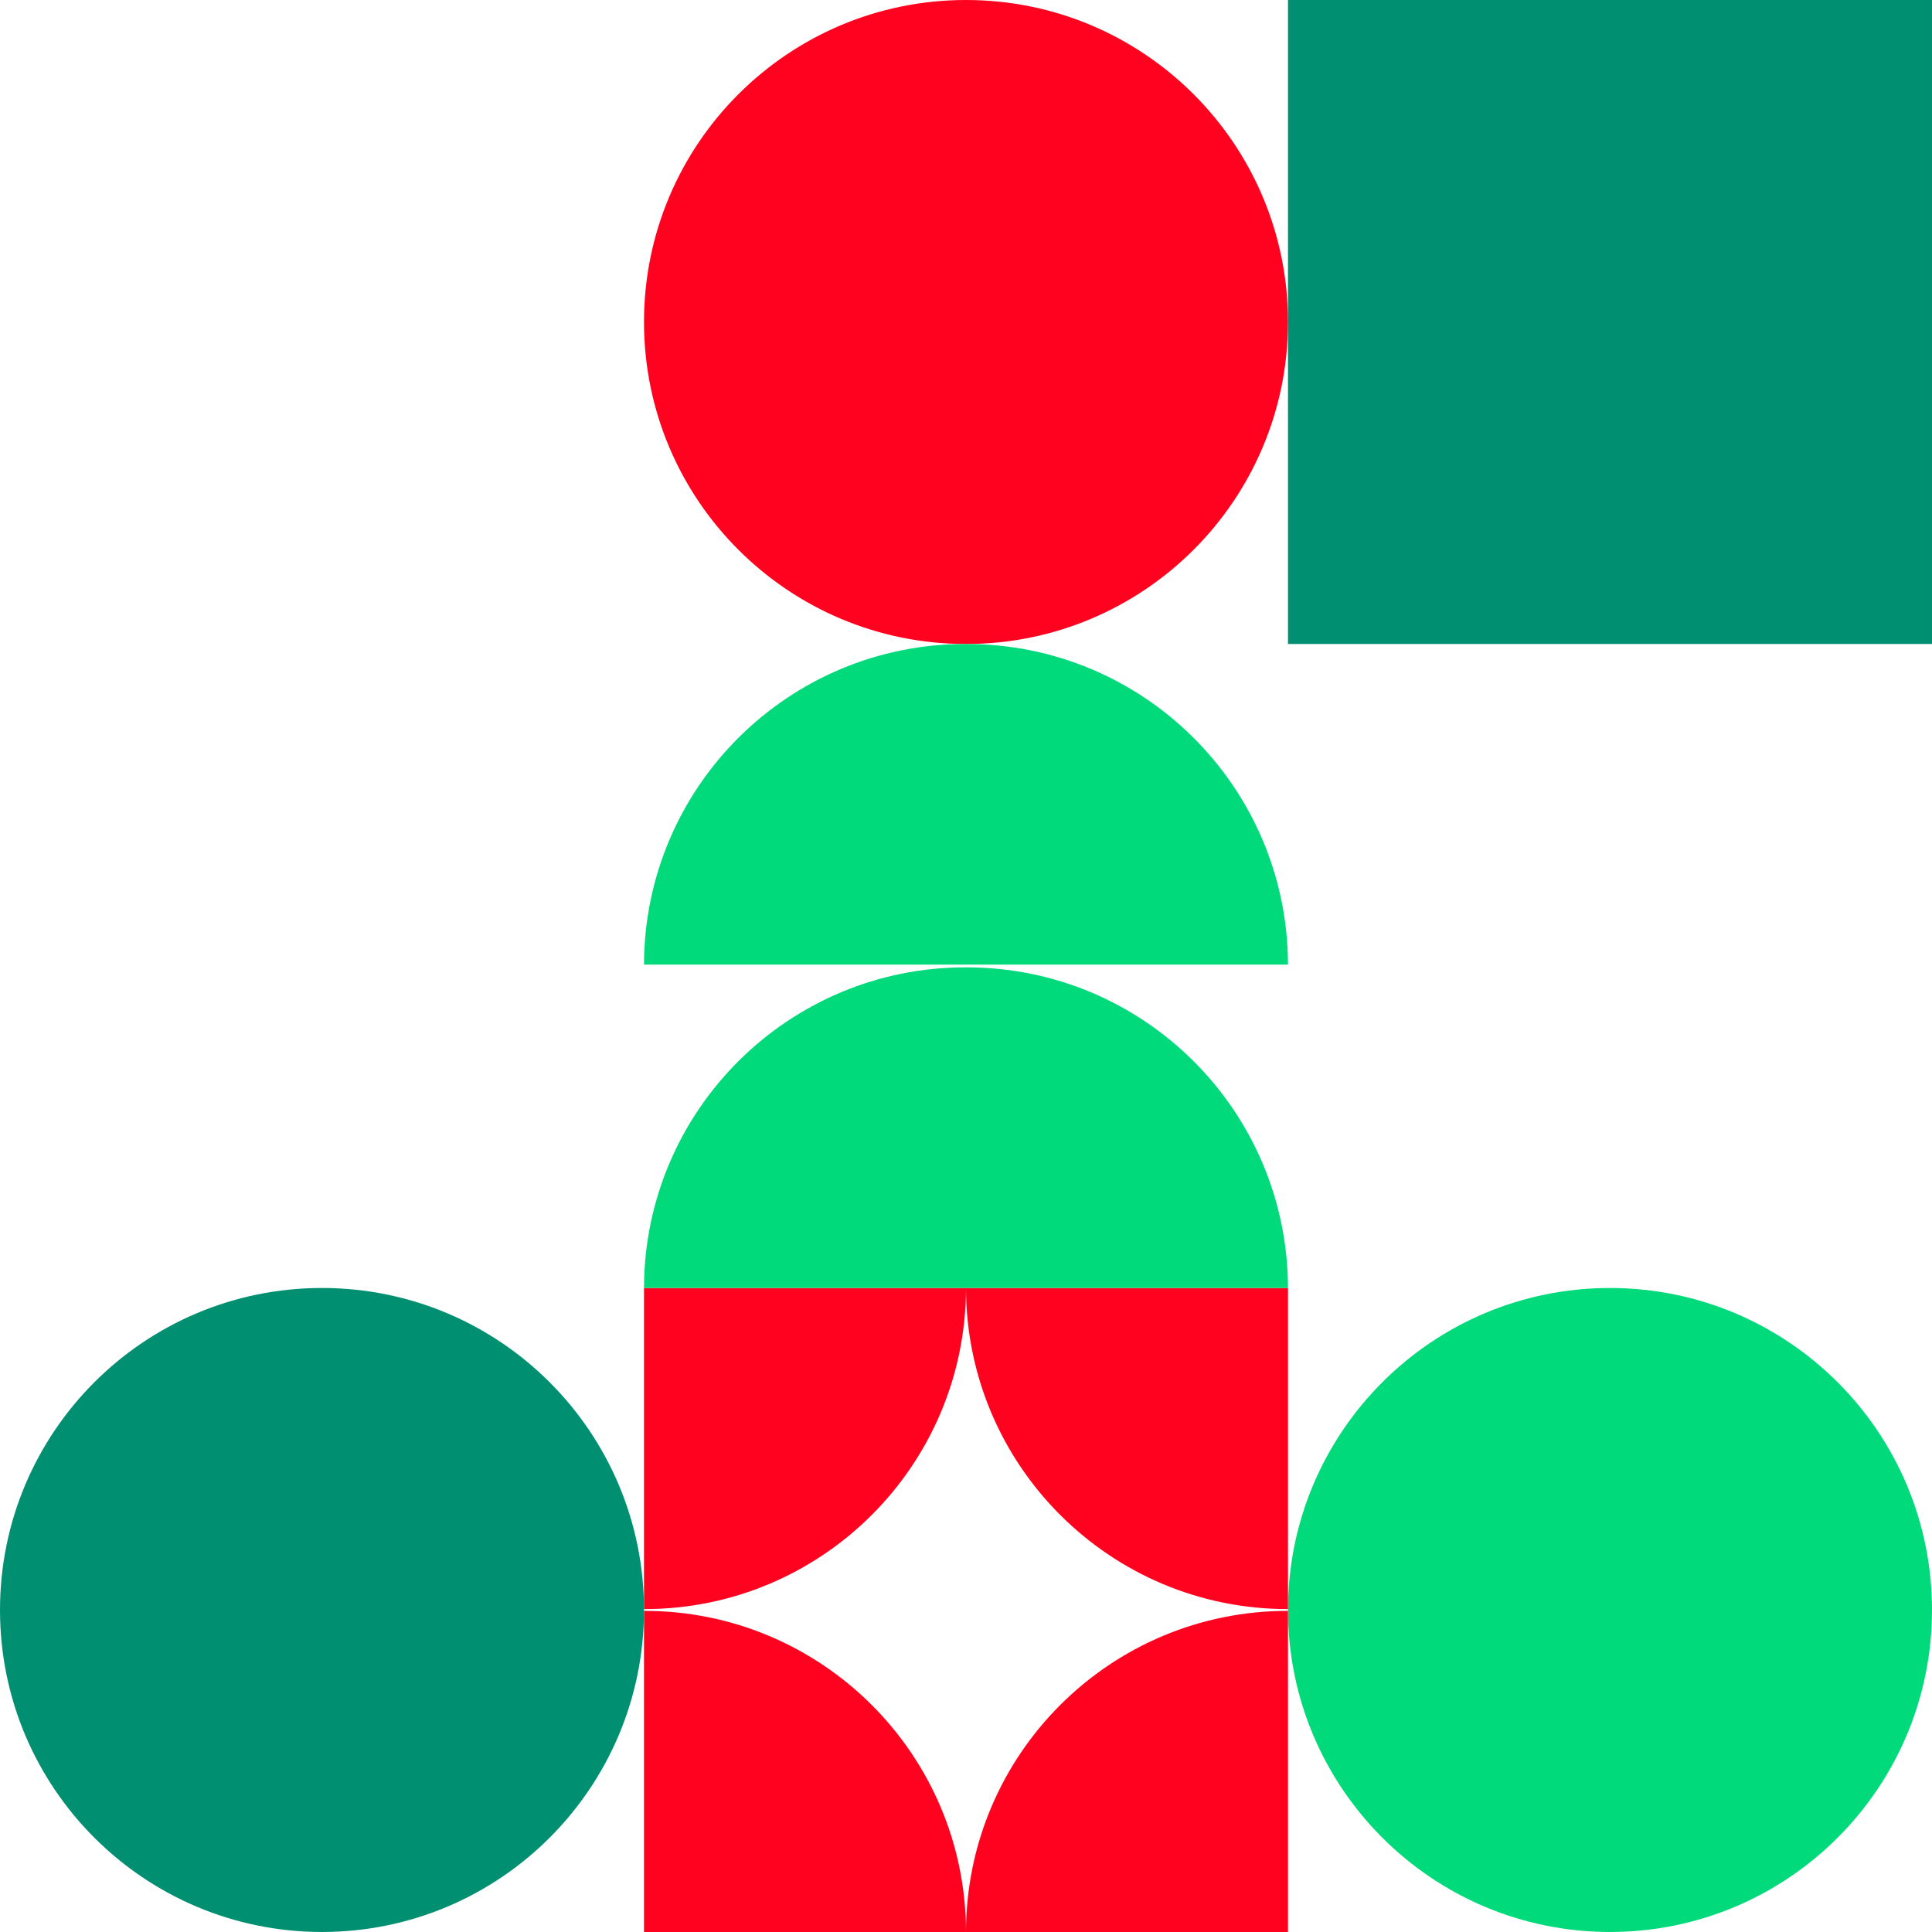 <?xml version="1.0" encoding="UTF-8"?>
<svg id="Calque_1" xmlns="http://www.w3.org/2000/svg" xmlns:xlink="http://www.w3.org/1999/xlink" version="1.1" viewBox="0 0 423.003 423.001">
  <!-- Generator: Adobe Illustrator 29.1.0, SVG Export Plug-In . SVG Version: 2.1.0 Build 142)  -->
  <defs>
    <style>
      .st0 {
        fill: none;
      }

      .st1 {
        fill: #00da7a;
      }

      .st2 {
        fill: #008f70;
      }

      .st3 {
        clip-path: url(#clippath-1);
      }

      .st4 {
        clip-path: url(#clippath-3);
      }

      .st5 {
        clip-path: url(#clippath-4);
      }

      .st6 {
        clip-path: url(#clippath-2);
      }

      .st7 {
        fill: #ff021f;
      }

      .st8 {
        clip-path: url(#clippath);
      }
    </style>
    <clipPath id="clippath">
      <rect class="st0" x="282" y="282" width="141" height="140.999"/>
    </clipPath>
    <clipPath id="clippath-1">
      <rect class="st0" y="282" width="141" height="140.999"/>
    </clipPath>
    <clipPath id="clippath-2">
      <rect class="st0" x="141" y=".001" width="141" height="140.999"/>
    </clipPath>
    <clipPath id="clippath-3">
      <rect class="st0" x="141" y="281.999" width="141" height="140.999"/>
    </clipPath>
    <clipPath id="clippath-4">
      <rect class="st0" x="141" y="140.999" width="141" height="140.999"/>
    </clipPath>
  </defs>
  <g id="_x32_">
    <g id="Gruppe_842">
      <g class="st8">
        <g id="Gruppe_841">
          <path id="Pfad_435" class="st1" d="M423,352.498h0c0-38.936-31.564-70.5-70.5-70.5s-70.5,31.564-70.5,70.5,31.564,70.5,70.5,70.5,70.5-31.564,70.5-70.5Z"/>
        </g>
      </g>
    </g>
    <g id="Gruppe_843">
      <g class="st3">
        <g id="Gruppe_841-2">
          <path id="Pfad_435-2" class="st2" d="M141,352.498h0c0-38.936-31.564-70.5-70.5-70.5S0,313.562,0,352.498s31.564,70.5,70.5,70.5,70.5-31.564,70.5-70.5Z"/>
        </g>
      </g>
    </g>
    <g id="Gruppe_844">
      <g class="st6">
        <g id="Gruppe_841-3">
          <path id="Pfad_435-3" class="st7" d="M282,70.5h0C282,31.564,250.436,0,211.5,0s-70.5,31.564-70.5,70.5,31.564,70.5,70.5,70.5,70.5-31.564,70.5-70.5Z"/>
        </g>
      </g>
    </g>
    <rect id="Rechteck_692" class="st2" x="282" width="141" height="140.999"/>
    <g id="Gruppe_987">
      <g class="st4">
        <g id="Gruppe_986">
          <path id="Pfad_554" class="st7" d="M141,281.999v70.303c38.881.055,70.445-31.419,70.5-70.3,0-.001,0-.002,0-.003"/>
          <path id="Pfad_555" class="st7" d="M282,422.998v-70.303c-38.881-.055-70.445,31.419-70.5,70.3,0,.001,0,.002,0,.003"/>
          <path id="Pfad_556" class="st7" d="M141,422.998h70.5c-.053-38.881-31.616-70.357-70.497-70.303-.001,0-.002,0-.003,0"/>
          <path id="Pfad_557" class="st7" d="M282,281.999h-70.5c.053,38.881,31.616,70.357,70.497,70.303.001,0,.002,0,.003,0"/>
        </g>
      </g>
    </g>
    <g id="Gruppe_989">
      <g class="st5">
        <g id="Gruppe_988">
          <path id="Pfad_558" class="st1" d="M211.525,281.999h-70.525c.089-38.859,31.663-70.289,70.522-70.201.001,0,.002,0,.003,0"/>
          <path id="Pfad_559" class="st1" d="M211.525,211.2h-70.525c.089-38.859,31.663-70.289,70.522-70.201.001,0,.002,0,.003,0"/>
          <path id="Pfad_560" class="st1" d="M211.475,281.999h70.525c-.089-38.859-31.663-70.289-70.522-70.201-.001,0-.002,0-.003,0"/>
          <path id="Pfad_561" class="st1" d="M211.475,211.2h70.525c-.089-38.859-31.663-70.289-70.522-70.201-.001,0-.002,0-.003,0"/>
        </g>
      </g>
    </g>
  </g>
</svg>